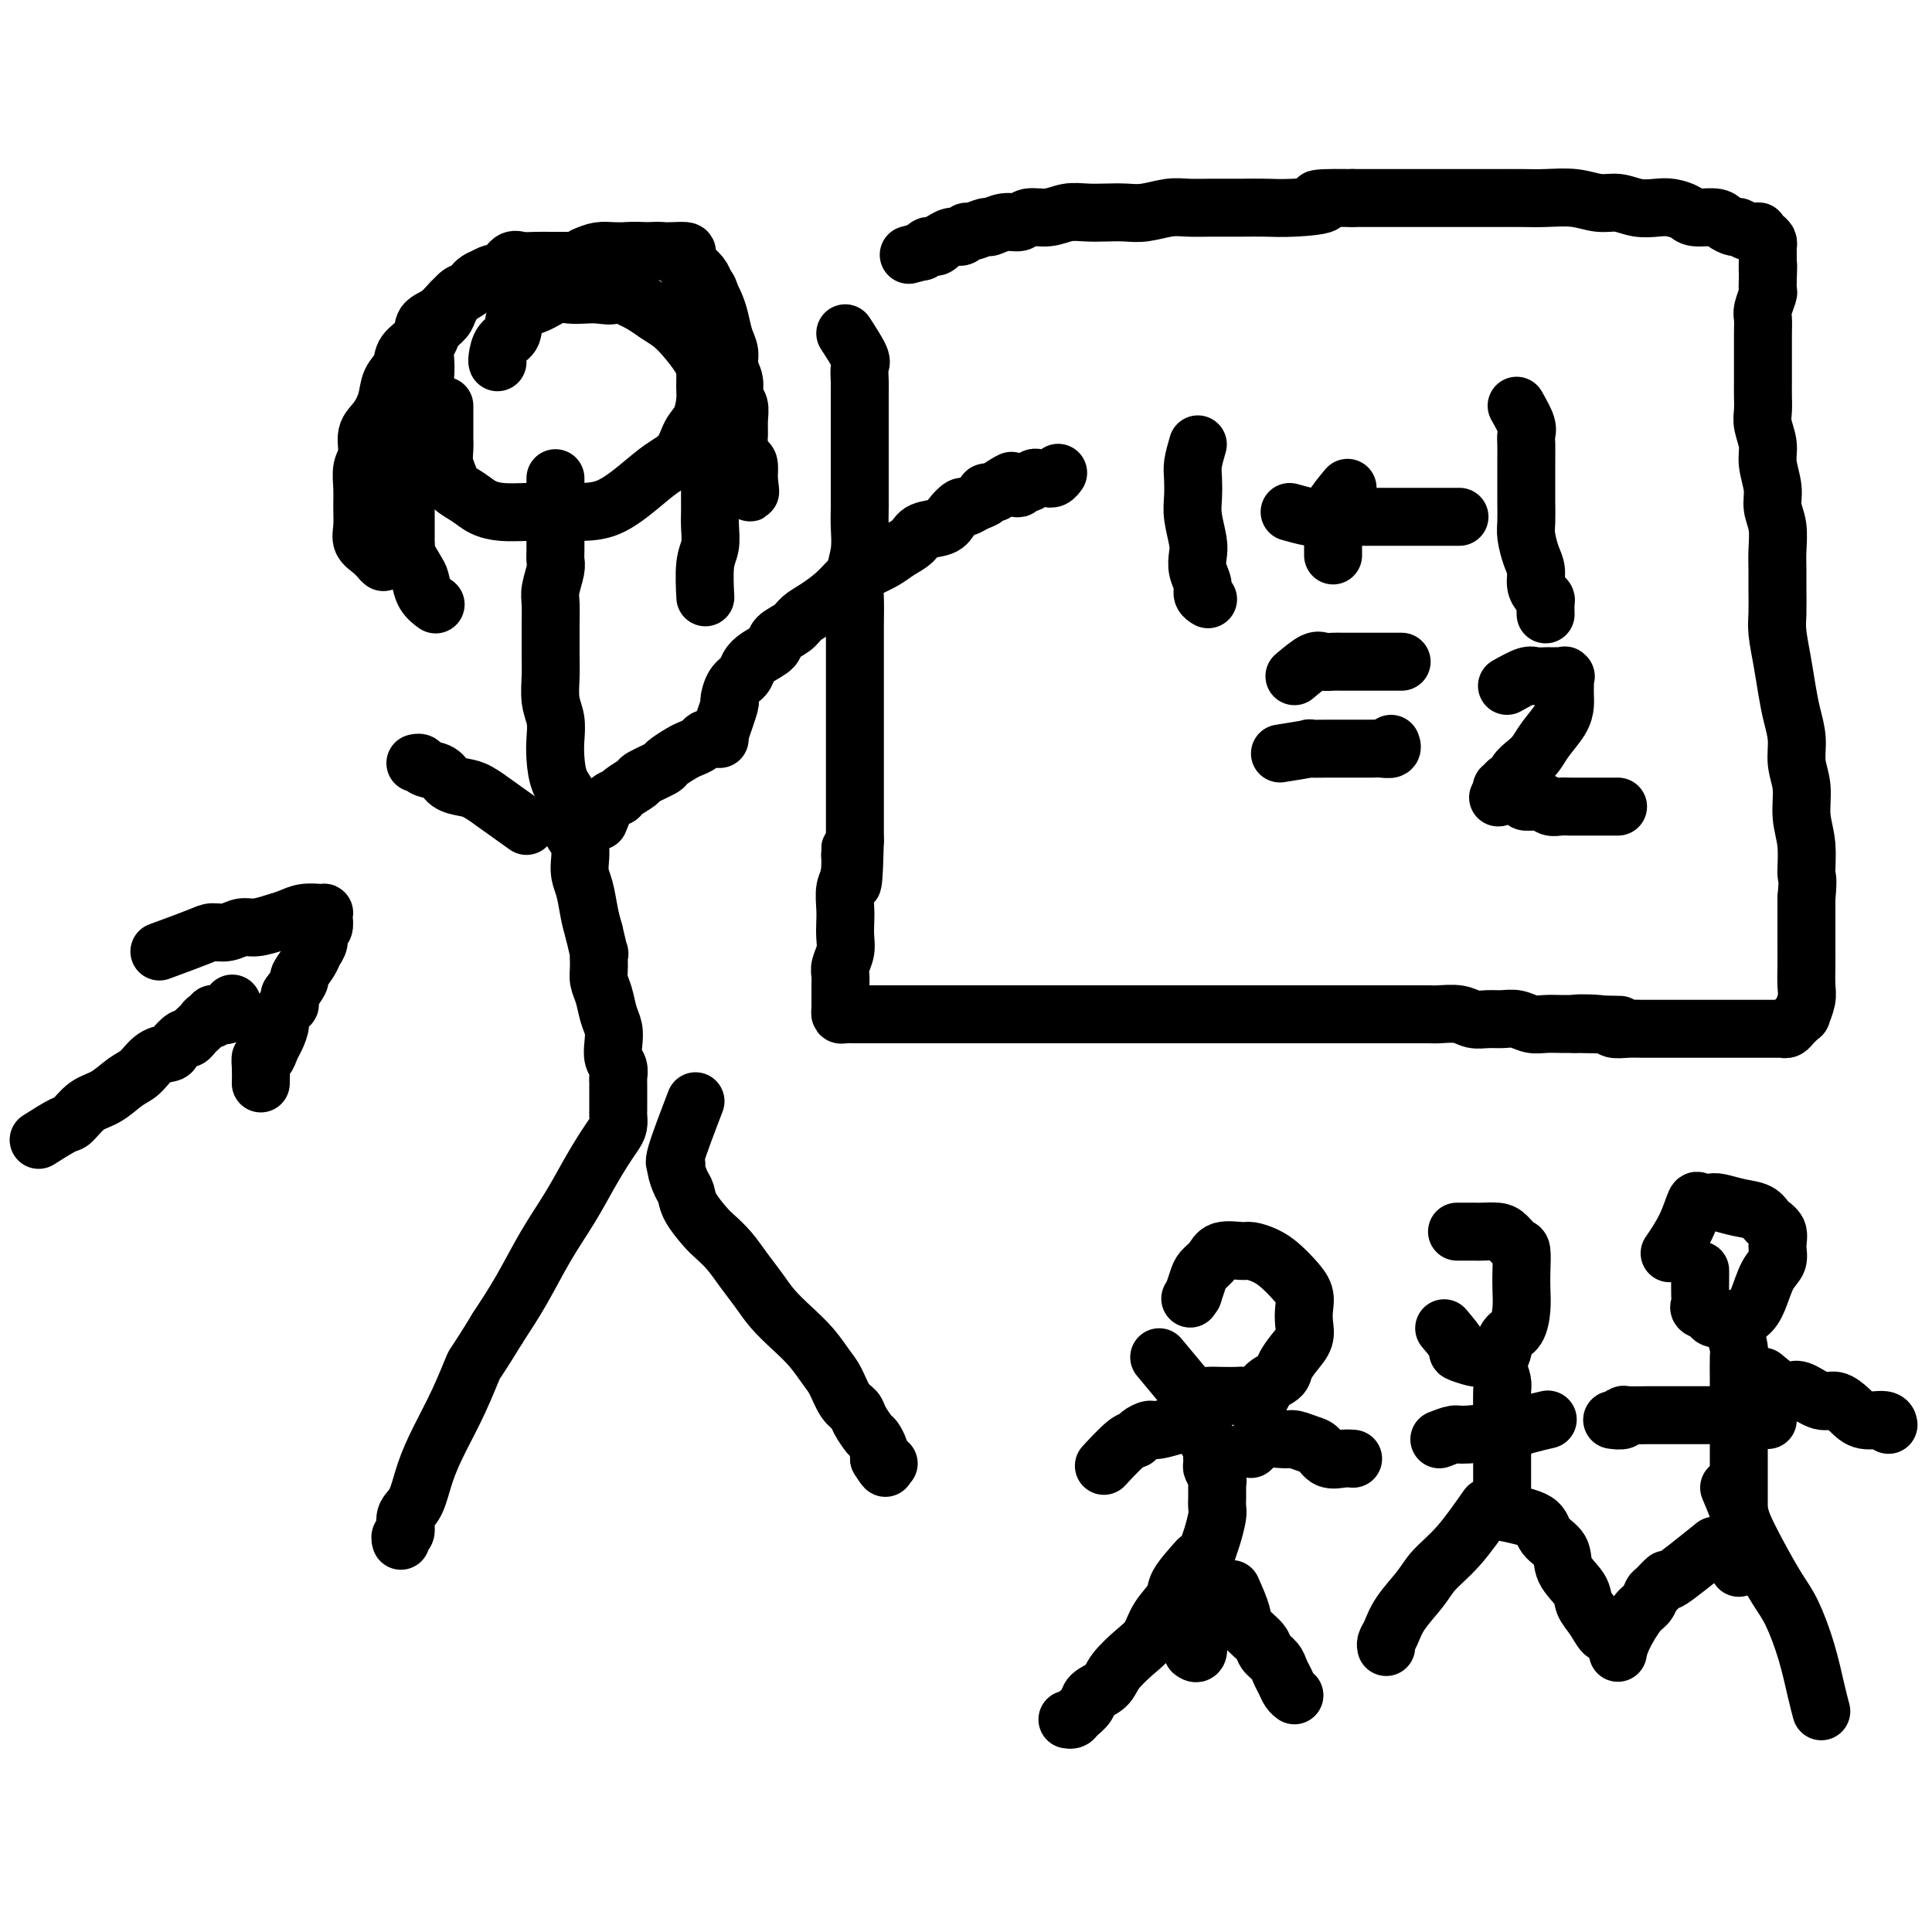 <svg viewBox='0 0 400 400' version='1.1' xmlns='http://www.w3.org/2000/svg' xmlns:xlink='http://www.w3.org/1999/xlink'><g fill='none' stroke='#000000' stroke-width='12' stroke-linecap='round' stroke-linejoin='round'><path d='M175,69c1.268,1.967 2.536,3.934 3,5c0.464,1.066 0.124,1.231 0,2c-0.124,0.769 -0.033,2.141 0,3c0.033,0.859 0.009,1.204 0,2c-0.009,0.796 -0.002,2.043 0,3c0.002,0.957 0.001,1.624 0,3c-0.001,1.376 -0.000,3.462 0,5c0.000,1.538 0.001,2.528 0,4c-0.001,1.472 -0.004,3.425 0,5c0.004,1.575 0.015,2.773 0,4c-0.015,1.227 -0.057,2.484 0,4c0.057,1.516 0.211,3.290 0,5c-0.211,1.710 -0.789,3.355 -1,5c-0.211,1.645 -0.057,3.290 0,5c0.057,1.710 0.015,3.486 0,5c-0.015,1.514 -0.004,2.768 0,4c0.004,1.232 0.001,2.443 0,4c-0.001,1.557 -0.000,3.459 0,5c0.000,1.541 0.000,2.721 0,4c-0.000,1.279 -0.000,2.657 0,4c0.000,1.343 0.000,2.652 0,4c-0.000,1.348 -0.000,2.737 0,4c0.000,1.263 0.000,2.400 0,4c-0.000,1.600 -0.000,3.661 0,5c0.000,1.339 0.000,1.954 0,3c-0.000,1.046 -0.000,2.523 0,4'/><path d='M177,174c-0.397,16.018 -0.891,6.062 -1,3c-0.109,-3.062 0.167,0.768 0,3c-0.167,2.232 -0.776,2.866 -1,4c-0.224,1.134 -0.064,2.769 0,4c0.064,1.231 0.031,2.059 0,3c-0.031,0.941 -0.061,1.995 0,3c0.061,1.005 0.212,1.961 0,3c-0.212,1.039 -0.789,2.162 -1,3c-0.211,0.838 -0.057,1.390 0,2c0.057,0.610 0.015,1.276 0,2c-0.015,0.724 -0.005,1.504 0,2c0.005,0.496 0.003,0.707 0,1c-0.003,0.293 -0.009,0.667 0,1c0.009,0.333 0.032,0.625 0,1c-0.032,0.375 -0.119,0.832 0,1c0.119,0.168 0.443,0.045 1,0c0.557,-0.045 1.345,-0.012 2,0c0.655,0.012 1.175,0.003 2,0c0.825,-0.003 1.955,-0.001 3,0c1.045,0.001 2.005,0.000 3,0c0.995,-0.000 2.025,-0.000 3,0c0.975,0.000 1.894,0.000 3,0c1.106,-0.000 2.399,-0.000 4,0c1.601,0.000 3.512,0.000 5,0c1.488,-0.000 2.555,-0.000 4,0c1.445,0.000 3.270,0.000 5,0c1.730,-0.000 3.365,-0.000 5,0'/><path d='M214,210c7.084,0.000 4.795,-0.000 5,0c0.205,0.000 2.904,0.000 5,0c2.096,-0.000 3.589,-0.000 5,0c1.411,0.000 2.740,0.000 4,0c1.260,-0.000 2.451,-0.000 4,0c1.549,0.000 3.457,0.000 5,0c1.543,-0.000 2.723,-0.000 4,0c1.277,0.000 2.651,0.000 4,0c1.349,-0.000 2.672,-0.000 4,0c1.328,0.000 2.663,0.000 4,0c1.337,-0.000 2.678,-0.000 4,0c1.322,0.000 2.625,0.000 4,0c1.375,-0.000 2.823,-0.000 4,0c1.177,0.000 2.082,0.000 3,0c0.918,-0.000 1.848,-0.000 3,0c1.152,0.000 2.528,0.000 4,0c1.472,-0.000 3.042,-0.000 4,0c0.958,0.000 1.304,0.000 2,0c0.696,-0.000 1.740,-0.001 3,0c1.260,0.001 2.735,0.004 4,0c1.265,-0.004 2.320,-0.015 3,0c0.680,0.015 0.986,0.057 2,0c1.014,-0.057 2.736,-0.212 4,0c1.264,0.212 2.071,0.793 3,1c0.929,0.207 1.981,0.041 3,0c1.019,-0.041 2.005,0.041 3,0c0.995,-0.041 1.999,-0.207 3,0c1.001,0.207 2.000,0.788 3,1c1.000,0.212 2.000,0.057 3,0c1.000,-0.057 2.000,-0.016 3,0c1.000,0.016 2.000,0.008 3,0'/><path d='M326,212c17.636,0.326 5.727,0.140 2,0c-3.727,-0.140 0.729,-0.234 3,0c2.271,0.234 2.356,0.795 3,1c0.644,0.205 1.848,0.055 3,0c1.152,-0.055 2.253,-0.015 3,0c0.747,0.015 1.139,0.004 2,0c0.861,-0.004 2.189,-0.001 3,0c0.811,0.001 1.104,0.000 2,0c0.896,-0.000 2.393,-0.000 3,0c0.607,0.000 0.322,0.000 1,0c0.678,-0.000 2.317,-0.000 3,0c0.683,0.000 0.410,0.000 1,0c0.590,-0.000 2.042,0.000 3,0c0.958,-0.000 1.421,-0.000 2,0c0.579,0.000 1.272,0.000 2,0c0.728,-0.000 1.490,-0.000 2,0c0.510,0.000 0.766,0.001 1,0c0.234,-0.001 0.444,-0.003 1,0c0.556,0.003 1.458,0.012 2,0c0.542,-0.012 0.724,-0.046 1,0c0.276,0.046 0.647,0.173 1,0c0.353,-0.173 0.687,-0.644 1,-1c0.313,-0.356 0.606,-0.597 1,-1c0.394,-0.403 0.890,-0.968 1,-1c0.110,-0.032 -0.167,0.467 0,0c0.167,-0.467 0.777,-1.902 1,-3c0.223,-1.098 0.060,-1.861 0,-3c-0.060,-1.139 -0.016,-2.656 0,-4c0.016,-1.344 0.004,-2.516 0,-4c-0.004,-1.484 -0.001,-3.281 0,-5c0.001,-1.719 0.001,-3.359 0,-5'/><path d='M374,186c0.447,-4.867 0.063,-4.033 0,-5c-0.063,-0.967 0.194,-3.734 0,-6c-0.194,-2.266 -0.840,-4.030 -1,-6c-0.160,-1.970 0.164,-4.146 0,-6c-0.164,-1.854 -0.817,-3.386 -1,-5c-0.183,-1.614 0.105,-3.310 0,-5c-0.105,-1.690 -0.602,-3.374 -1,-5c-0.398,-1.626 -0.695,-3.194 -1,-5c-0.305,-1.806 -0.618,-3.851 -1,-6c-0.382,-2.149 -0.835,-4.401 -1,-6c-0.165,-1.599 -0.043,-2.545 0,-4c0.043,-1.455 0.008,-3.417 0,-5c-0.008,-1.583 0.013,-2.785 0,-4c-0.013,-1.215 -0.060,-2.443 0,-4c0.060,-1.557 0.227,-3.444 0,-5c-0.227,-1.556 -0.849,-2.780 -1,-4c-0.151,-1.220 0.170,-2.437 0,-4c-0.170,-1.563 -0.830,-3.472 -1,-5c-0.170,-1.528 0.151,-2.676 0,-4c-0.151,-1.324 -0.772,-2.822 -1,-4c-0.228,-1.178 -0.061,-2.034 0,-3c0.061,-0.966 0.016,-2.043 0,-3c-0.016,-0.957 -0.004,-1.793 0,-3c0.004,-1.207 0.000,-2.783 0,-4c-0.000,-1.217 0.004,-2.074 0,-3c-0.004,-0.926 -0.015,-1.921 0,-3c0.015,-1.079 0.057,-2.242 0,-3c-0.057,-0.758 -0.211,-1.110 0,-2c0.211,-0.890 0.788,-2.316 1,-3c0.212,-0.684 0.061,-0.624 0,-1c-0.061,-0.376 -0.030,-1.188 0,-2'/><path d='M366,58c0.155,-4.985 0.041,-2.449 0,-2c-0.041,0.449 -0.010,-1.189 0,-2c0.010,-0.811 0.000,-0.794 0,-1c-0.000,-0.206 0.010,-0.633 0,-1c-0.010,-0.367 -0.040,-0.673 0,-1c0.040,-0.327 0.149,-0.675 0,-1c-0.149,-0.325 -0.555,-0.627 -1,-1c-0.445,-0.373 -0.930,-0.817 -1,-1c-0.070,-0.183 0.276,-0.104 0,0c-0.276,0.104 -1.174,0.234 -2,0c-0.826,-0.234 -1.580,-0.833 -2,-1c-0.420,-0.167 -0.506,0.096 -1,0c-0.494,-0.096 -1.395,-0.551 -2,-1c-0.605,-0.449 -0.913,-0.891 -2,-1c-1.087,-0.109 -2.955,0.115 -4,0c-1.045,-0.115 -1.269,-0.571 -2,-1c-0.731,-0.429 -1.969,-0.832 -3,-1c-1.031,-0.168 -1.856,-0.101 -3,0c-1.144,0.101 -2.609,0.237 -4,0c-1.391,-0.237 -2.709,-0.848 -4,-1c-1.291,-0.152 -2.556,0.155 -4,0c-1.444,-0.155 -3.066,-0.774 -5,-1c-1.934,-0.226 -4.180,-0.061 -6,0c-1.820,0.061 -3.215,0.016 -5,0c-1.785,-0.016 -3.961,-0.004 -6,0c-2.039,0.004 -3.941,0.001 -6,0c-2.059,-0.001 -4.273,-0.000 -6,0c-1.727,0.000 -2.965,0.000 -5,0c-2.035,-0.000 -4.867,-0.000 -7,0c-2.133,0.000 -3.566,0.000 -5,0'/><path d='M280,41c-11.287,-0.144 -6.503,0.497 -6,1c0.503,0.503 -3.275,0.867 -6,1c-2.725,0.133 -4.398,0.035 -6,0c-1.602,-0.035 -3.135,-0.006 -5,0c-1.865,0.006 -4.063,-0.013 -6,0c-1.937,0.013 -3.613,0.056 -5,0c-1.387,-0.056 -2.485,-0.211 -4,0c-1.515,0.211 -3.448,0.787 -5,1c-1.552,0.213 -2.725,0.061 -4,0c-1.275,-0.061 -2.653,-0.032 -4,0c-1.347,0.032 -2.664,0.065 -4,0c-1.336,-0.065 -2.692,-0.229 -4,0c-1.308,0.229 -2.568,0.850 -4,1c-1.432,0.150 -3.036,-0.171 -4,0c-0.964,0.171 -1.288,0.835 -2,1c-0.712,0.165 -1.812,-0.167 -3,0c-1.188,0.167 -2.464,0.833 -3,1c-0.536,0.167 -0.331,-0.167 -1,0c-0.669,0.167 -2.211,0.833 -3,1c-0.789,0.167 -0.823,-0.167 -1,0c-0.177,0.167 -0.495,0.833 -1,1c-0.505,0.167 -1.196,-0.165 -2,0c-0.804,0.165 -1.721,0.828 -2,1c-0.279,0.172 0.079,-0.146 0,0c-0.079,0.146 -0.596,0.757 -1,1c-0.404,0.243 -0.697,0.118 -1,0c-0.303,-0.118 -0.617,-0.227 -1,0c-0.383,0.227 -0.834,0.792 -1,1c-0.166,0.208 -0.047,0.059 0,0c0.047,-0.059 0.024,-0.030 0,0'/><path d='M191,52c-5.000,1.333 -2.500,0.667 0,0'/><path d='M92,84c0.002,2.465 0.004,4.929 0,6c-0.004,1.071 -0.014,0.748 0,1c0.014,0.252 0.051,1.078 0,2c-0.051,0.922 -0.191,1.938 0,3c0.191,1.062 0.714,2.169 1,3c0.286,0.831 0.337,1.385 1,2c0.663,0.615 1.939,1.289 3,2c1.061,0.711 1.906,1.459 3,2c1.094,0.541 2.437,0.876 4,1c1.563,0.124 3.348,0.036 5,0c1.652,-0.036 3.172,-0.019 5,0c1.828,0.019 3.964,0.039 6,0c2.036,-0.039 3.973,-0.139 6,-1c2.027,-0.861 4.143,-2.484 6,-4c1.857,-1.516 3.454,-2.927 5,-4c1.546,-1.073 3.041,-1.809 4,-3c0.959,-1.191 1.382,-2.836 2,-4c0.618,-1.164 1.432,-1.847 2,-3c0.568,-1.153 0.889,-2.777 1,-4c0.111,-1.223 0.010,-2.047 0,-3c-0.010,-0.953 0.069,-2.037 0,-3c-0.069,-0.963 -0.286,-1.805 -1,-3c-0.714,-1.195 -1.926,-2.743 -3,-4c-1.074,-1.257 -2.009,-2.224 -3,-3c-0.991,-0.776 -2.036,-1.363 -3,-2c-0.964,-0.637 -1.847,-1.325 -3,-2c-1.153,-0.675 -2.577,-1.338 -4,-2'/><path d='M129,61c-2.320,-1.393 -1.621,-0.375 -2,0c-0.379,0.375 -1.836,0.107 -3,0c-1.164,-0.107 -2.036,-0.053 -3,0c-0.964,0.053 -2.022,0.105 -3,0c-0.978,-0.105 -1.876,-0.367 -3,0c-1.124,0.367 -2.473,1.362 -4,2c-1.527,0.638 -3.232,0.917 -4,2c-0.768,1.083 -0.598,2.970 -1,4c-0.402,1.030 -1.376,1.204 -2,2c-0.624,0.796 -0.899,2.214 -1,3c-0.101,0.786 -0.029,0.939 0,1c0.029,0.061 0.014,0.031 0,0'/><path d='M115,99c0.000,1.011 0.000,2.021 0,3c-0.000,0.979 -0.000,1.925 0,3c0.000,1.075 0.001,2.278 0,3c-0.001,0.722 -0.004,0.963 0,2c0.004,1.037 0.015,2.870 0,4c-0.015,1.130 -0.057,1.555 0,2c0.057,0.445 0.211,0.908 0,2c-0.211,1.092 -0.789,2.813 -1,4c-0.211,1.187 -0.056,1.842 0,3c0.056,1.158 0.014,2.820 0,4c-0.014,1.180 -0.000,1.879 0,3c0.000,1.121 -0.014,2.662 0,4c0.014,1.338 0.056,2.471 0,4c-0.056,1.529 -0.210,3.455 0,5c0.210,1.545 0.782,2.708 1,4c0.218,1.292 0.081,2.712 0,4c-0.081,1.288 -0.105,2.443 0,4c0.105,1.557 0.339,3.515 1,5c0.661,1.485 1.749,2.496 2,4c0.251,1.504 -0.336,3.501 0,5c0.336,1.499 1.596,2.501 2,4c0.404,1.499 -0.046,3.495 0,5c0.046,1.505 0.589,2.521 1,4c0.411,1.479 0.689,3.423 1,5c0.311,1.577 0.656,2.789 1,4'/><path d='M123,193c1.461,6.333 1.112,4.165 1,4c-0.112,-0.165 0.012,1.674 0,3c-0.012,1.326 -0.161,2.140 0,3c0.161,0.860 0.630,1.767 1,3c0.370,1.233 0.639,2.791 1,4c0.361,1.209 0.815,2.068 1,3c0.185,0.932 0.102,1.937 0,3c-0.102,1.063 -0.224,2.183 0,3c0.224,0.817 0.792,1.331 1,2c0.208,0.669 0.056,1.493 0,2c-0.056,0.507 -0.015,0.695 0,1c0.015,0.305 0.004,0.726 0,1c-0.004,0.274 -0.001,0.402 0,1c0.001,0.598 0.000,1.665 0,2c-0.000,0.335 0.001,-0.062 0,0c-0.001,0.062 -0.003,0.582 0,1c0.003,0.418 0.009,0.732 0,1c-0.009,0.268 -0.035,0.488 0,1c0.035,0.512 0.132,1.317 0,2c-0.132,0.683 -0.491,1.246 -1,2c-0.509,0.754 -1.167,1.700 -2,3c-0.833,1.300 -1.842,2.953 -3,5c-1.158,2.047 -2.465,4.487 -4,7c-1.535,2.513 -3.298,5.100 -5,8c-1.702,2.900 -3.343,6.114 -5,9c-1.657,2.886 -3.328,5.443 -5,8'/><path d='M103,275c-4.872,7.990 -4.551,6.967 -5,8c-0.449,1.033 -1.669,4.124 -3,7c-1.331,2.876 -2.772,5.538 -4,8c-1.228,2.462 -2.242,4.725 -3,7c-0.758,2.275 -1.261,4.561 -2,6c-0.739,1.439 -1.715,2.032 -2,3c-0.285,0.968 0.119,2.311 0,3c-0.119,0.689 -0.763,0.724 -1,1c-0.237,0.276 -0.068,0.793 0,1c0.068,0.207 0.034,0.103 0,0'/><path d='M144,228c-1.697,4.432 -3.393,8.864 -4,11c-0.607,2.136 -0.123,1.978 0,2c0.123,0.022 -0.115,0.226 0,1c0.115,0.774 0.582,2.118 1,3c0.418,0.882 0.786,1.302 1,2c0.214,0.698 0.273,1.673 1,3c0.727,1.327 2.123,3.005 3,4c0.877,0.995 1.234,1.308 2,2c0.766,0.692 1.940,1.763 3,3c1.060,1.237 2.006,2.641 3,4c0.994,1.359 2.038,2.675 3,4c0.962,1.325 1.843,2.660 3,4c1.157,1.340 2.589,2.684 4,4c1.411,1.316 2.802,2.604 4,4c1.198,1.396 2.204,2.901 3,4c0.796,1.099 1.383,1.794 2,3c0.617,1.206 1.264,2.924 2,4c0.736,1.076 1.560,1.510 2,2c0.440,0.490 0.496,1.034 1,2c0.504,0.966 1.455,2.353 2,3c0.545,0.647 0.682,0.555 1,1c0.318,0.445 0.816,1.428 1,2c0.184,0.572 0.052,0.735 0,1c-0.052,0.265 -0.026,0.633 0,1'/><path d='M182,302c1.944,3.166 1.305,1.581 1,1c-0.305,-0.581 -0.274,-0.156 0,0c0.274,0.156 0.793,0.045 1,0c0.207,-0.045 0.104,-0.022 0,0'/><path d='M124,170c0.625,-1.593 1.249,-3.185 2,-4c0.751,-0.815 1.627,-0.852 2,-1c0.373,-0.148 0.241,-0.406 1,-1c0.759,-0.594 2.409,-1.525 3,-2c0.591,-0.475 0.122,-0.494 1,-1c0.878,-0.506 3.104,-1.497 4,-2c0.896,-0.503 0.464,-0.517 1,-1c0.536,-0.483 2.042,-1.436 3,-2c0.958,-0.564 1.370,-0.740 2,-1c0.630,-0.260 1.479,-0.606 2,-1c0.521,-0.394 0.714,-0.838 1,-1c0.286,-0.162 0.664,-0.044 1,0c0.336,0.044 0.629,0.012 1,0c0.371,-0.012 0.820,-0.003 1,0c0.180,0.003 0.090,0.002 0,0'/><path d='M109,171c-3.031,-2.167 -6.062,-4.334 -7,-5c-0.938,-0.666 0.217,0.169 0,0c-0.217,-0.169 -1.806,-1.340 -3,-2c-1.194,-0.660 -1.993,-0.807 -3,-1c-1.007,-0.193 -2.221,-0.430 -3,-1c-0.779,-0.570 -1.123,-1.473 -2,-2c-0.877,-0.527 -2.287,-0.677 -3,-1c-0.713,-0.323 -0.731,-0.818 -1,-1c-0.269,-0.182 -0.791,-0.052 -1,0c-0.209,0.052 -0.104,0.026 0,0'/><path d='M149,152c0.861,-2.501 1.722,-5.002 2,-6c0.278,-0.998 -0.026,-0.494 0,-1c0.026,-0.506 0.382,-2.022 1,-3c0.618,-0.978 1.498,-1.417 2,-2c0.502,-0.583 0.628,-1.311 1,-2c0.372,-0.689 0.991,-1.340 2,-2c1.009,-0.660 2.408,-1.331 3,-2c0.592,-0.669 0.378,-1.337 1,-2c0.622,-0.663 2.081,-1.322 3,-2c0.919,-0.678 1.298,-1.375 2,-2c0.702,-0.625 1.728,-1.179 3,-2c1.272,-0.821 2.791,-1.911 4,-3c1.209,-1.089 2.110,-2.178 3,-3c0.890,-0.822 1.769,-1.376 3,-2c1.231,-0.624 2.813,-1.318 4,-2c1.187,-0.682 1.980,-1.351 3,-2c1.020,-0.649 2.266,-1.278 3,-2c0.734,-0.722 0.955,-1.538 2,-2c1.045,-0.462 2.912,-0.572 4,-1c1.088,-0.428 1.396,-1.175 2,-2c0.604,-0.825 1.505,-1.727 2,-2c0.495,-0.273 0.583,0.084 1,0c0.417,-0.084 1.163,-0.610 2,-1c0.837,-0.390 1.764,-0.643 2,-1c0.236,-0.357 -0.218,-0.816 0,-1c0.218,-0.184 1.109,-0.092 2,0'/><path d='M206,102c6.346,-4.248 2.211,-1.869 1,-1c-1.211,0.869 0.502,0.229 1,0c0.498,-0.229 -0.217,-0.046 0,0c0.217,0.046 1.368,-0.044 2,0c0.632,0.044 0.747,0.222 1,0c0.253,-0.222 0.645,-0.844 1,-1c0.355,-0.156 0.673,0.154 1,0c0.327,-0.154 0.661,-0.774 1,-1c0.339,-0.226 0.682,-0.060 1,0c0.318,0.060 0.611,0.012 1,0c0.389,-0.012 0.875,0.011 1,0c0.125,-0.011 -0.111,-0.054 0,0c0.111,0.054 0.568,0.207 1,0c0.432,-0.207 0.838,-0.773 1,-1c0.162,-0.227 0.081,-0.113 0,0'/><path d='M115,61c-1.924,-1.691 -3.847,-3.382 -5,-4c-1.153,-0.618 -1.534,-0.164 -2,0c-0.466,0.164 -1.017,0.037 -2,0c-0.983,-0.037 -2.399,0.016 -3,0c-0.601,-0.016 -0.389,-0.100 -1,0c-0.611,0.100 -2.047,0.383 -3,1c-0.953,0.617 -1.425,1.569 -2,2c-0.575,0.431 -1.253,0.342 -2,1c-0.747,0.658 -1.563,2.064 -2,3c-0.437,0.936 -0.496,1.404 -1,2c-0.504,0.596 -1.455,1.321 -2,2c-0.545,0.679 -0.685,1.311 -1,2c-0.315,0.689 -0.805,1.434 -1,2c-0.195,0.566 -0.093,0.954 0,2c0.093,1.046 0.179,2.752 0,4c-0.179,1.248 -0.622,2.038 -1,3c-0.378,0.962 -0.690,2.095 -1,3c-0.310,0.905 -0.619,1.583 -1,3c-0.381,1.417 -0.834,3.572 -1,5c-0.166,1.428 -0.044,2.129 0,3c0.044,0.871 0.012,1.912 0,3c-0.012,1.088 -0.003,2.222 0,3c0.003,0.778 0.001,1.198 0,2c-0.001,0.802 -0.000,1.985 0,3c0.000,1.015 0.000,1.861 0,3c-0.000,1.139 -0.000,2.569 0,4'/><path d='M84,113c-0.107,3.541 -0.375,1.895 0,2c0.375,0.105 1.393,1.962 2,3c0.607,1.038 0.802,1.258 1,2c0.198,0.742 0.400,2.008 1,3c0.600,0.992 1.600,1.712 2,2c0.400,0.288 0.200,0.144 0,0'/><path d='M124,54c-1.552,-0.000 -3.104,-0.000 -4,0c-0.896,0.000 -1.136,0.001 -2,0c-0.864,-0.001 -2.353,-0.002 -3,0c-0.647,0.002 -0.452,0.008 -1,0c-0.548,-0.008 -1.839,-0.029 -3,0c-1.161,0.029 -2.190,0.109 -3,0c-0.810,-0.109 -1.399,-0.406 -2,0c-0.601,0.406 -1.213,1.516 -2,2c-0.787,0.484 -1.749,0.341 -3,1c-1.251,0.659 -2.791,2.119 -4,3c-1.209,0.881 -2.086,1.184 -3,2c-0.914,0.816 -1.865,2.147 -3,3c-1.135,0.853 -2.455,1.228 -3,2c-0.545,0.772 -0.316,1.942 -1,3c-0.684,1.058 -2.280,2.006 -3,3c-0.720,0.994 -0.565,2.036 -1,3c-0.435,0.964 -1.460,1.851 -2,3c-0.540,1.149 -0.593,2.561 -1,4c-0.407,1.439 -1.167,2.905 -2,4c-0.833,1.095 -1.740,1.818 -2,3c-0.260,1.182 0.127,2.823 0,4c-0.127,1.177 -0.768,1.891 -1,3c-0.232,1.109 -0.056,2.615 0,4c0.056,1.385 -0.007,2.650 0,4c0.007,1.350 0.084,2.784 0,4c-0.084,1.216 -0.330,2.212 0,3c0.330,0.788 1.237,1.368 2,2c0.763,0.632 1.381,1.316 2,2'/><path d='M79,116c0.667,0.667 0.333,0.333 0,0'/><path d='M121,53c0.998,-0.423 1.996,-0.845 3,-1c1.004,-0.155 2.012,-0.041 3,0c0.988,0.041 1.954,0.011 3,0c1.046,-0.011 2.173,-0.004 3,0c0.827,0.004 1.356,0.003 2,0c0.644,-0.003 1.404,-0.009 2,0c0.596,0.009 1.028,0.033 2,0c0.972,-0.033 2.484,-0.122 3,0c0.516,0.122 0.036,0.455 0,1c-0.036,0.545 0.371,1.300 1,2c0.629,0.700 1.478,1.344 2,2c0.522,0.656 0.717,1.323 1,2c0.283,0.677 0.654,1.363 1,2c0.346,0.637 0.666,1.223 1,2c0.334,0.777 0.682,1.744 1,3c0.318,1.256 0.606,2.802 1,4c0.394,1.198 0.894,2.049 1,3c0.106,0.951 -0.182,2.001 0,3c0.182,0.999 0.834,1.948 1,3c0.166,1.052 -0.152,2.206 0,3c0.152,0.794 0.776,1.229 1,2c0.224,0.771 0.050,1.879 0,3c-0.050,1.121 0.025,2.256 0,3c-0.025,0.744 -0.151,1.096 0,2c0.151,0.904 0.579,2.359 1,3c0.421,0.641 0.835,0.469 1,1c0.165,0.531 0.083,1.766 0,3'/><path d='M155,99c0.622,4.489 0.178,2.711 0,2c-0.178,-0.711 -0.089,-0.356 0,0'/><path d='M124,53c2.246,-0.421 4.492,-0.843 6,-1c1.508,-0.157 2.277,-0.050 3,0c0.723,0.050 1.401,0.044 2,0c0.599,-0.044 1.120,-0.125 2,0c0.880,0.125 2.120,0.455 3,1c0.880,0.545 1.399,1.306 2,2c0.601,0.694 1.286,1.322 2,2c0.714,0.678 1.459,1.404 2,2c0.541,0.596 0.877,1.060 1,2c0.123,0.940 0.033,2.355 0,4c-0.033,1.645 -0.009,3.521 0,5c0.009,1.479 0.002,2.562 0,4c-0.002,1.438 -0.001,3.231 0,5c0.001,1.769 0.000,3.514 0,5c-0.000,1.486 -0.000,2.715 0,4c0.000,1.285 -0.000,2.627 0,4c0.000,1.373 0.000,2.776 0,4c-0.000,1.224 -0.000,2.269 0,3c0.000,0.731 0.001,1.147 0,2c-0.001,0.853 -0.004,2.143 0,3c0.004,0.857 0.015,1.281 0,2c-0.015,0.719 -0.057,1.731 0,3c0.057,1.269 0.211,2.794 0,4c-0.211,1.206 -0.788,2.094 -1,4c-0.212,1.906 -0.061,4.830 0,6c0.061,1.170 0.030,0.585 0,0'/><path d='M240,281c2.049,2.453 4.099,4.906 5,6c0.901,1.094 0.654,0.829 1,1c0.346,0.171 1.284,0.777 2,1c0.716,0.223 1.208,0.061 2,0c0.792,-0.061 1.884,-0.022 3,0c1.116,0.022 2.257,0.028 3,0c0.743,-0.028 1.087,-0.090 2,0c0.913,0.090 2.394,0.330 3,0c0.606,-0.330 0.338,-1.232 1,-2c0.662,-0.768 2.254,-1.402 3,-2c0.746,-0.598 0.644,-1.160 1,-2c0.356,-0.840 1.168,-1.957 2,-3c0.832,-1.043 1.682,-2.011 2,-3c0.318,-0.989 0.104,-1.998 0,-3c-0.104,-1.002 -0.099,-1.998 0,-3c0.099,-1.002 0.293,-2.010 0,-3c-0.293,-0.990 -1.074,-1.964 -2,-3c-0.926,-1.036 -1.999,-2.136 -3,-3c-1.001,-0.864 -1.930,-1.494 -3,-2c-1.070,-0.506 -2.279,-0.890 -3,-1c-0.721,-0.110 -0.953,0.053 -2,0c-1.047,-0.053 -2.911,-0.321 -4,0c-1.089,0.321 -1.405,1.230 -2,2c-0.595,0.770 -1.468,1.400 -2,2c-0.532,0.600 -0.723,1.172 -1,2c-0.277,0.828 -0.638,1.914 -1,3'/><path d='M247,268c-1.000,1.500 -0.500,0.750 0,0'/><path d='M248,295c1.270,2.056 2.540,4.113 3,5c0.460,0.887 0.109,0.606 0,1c-0.109,0.394 0.023,1.464 0,2c-0.023,0.536 -0.202,0.539 0,1c0.202,0.461 0.786,1.381 1,2c0.214,0.619 0.057,0.939 0,1c-0.057,0.061 -0.016,-0.135 0,0c0.016,0.135 0.005,0.600 0,1c-0.005,0.400 -0.004,0.733 0,1c0.004,0.267 0.013,0.468 0,1c-0.013,0.532 -0.046,1.396 0,2c0.046,0.604 0.171,0.948 0,2c-0.171,1.052 -0.638,2.812 -1,4c-0.362,1.188 -0.619,1.804 -1,3c-0.381,1.196 -0.887,2.973 -1,4c-0.113,1.027 0.166,1.305 0,2c-0.166,0.695 -0.777,1.809 -1,3c-0.223,1.191 -0.059,2.460 0,3c0.059,0.540 0.012,0.351 0,1c-0.012,0.649 0.011,2.135 0,3c-0.011,0.865 -0.054,1.108 0,2c0.054,0.892 0.207,2.432 0,3c-0.207,0.568 -0.773,0.162 -1,0c-0.227,-0.162 -0.113,-0.081 0,0'/><path d='M248,323c-1.657,1.867 -3.313,3.734 -4,5c-0.687,1.266 -0.404,1.931 -1,3c-0.596,1.069 -2.069,2.541 -3,4c-0.931,1.459 -1.318,2.905 -2,4c-0.682,1.095 -1.659,1.840 -3,3c-1.341,1.160 -3.046,2.734 -4,4c-0.954,1.266 -1.159,2.224 -2,3c-0.841,0.776 -2.320,1.371 -3,2c-0.680,0.629 -0.561,1.293 -1,2c-0.439,0.707 -1.437,1.458 -2,2c-0.563,0.542 -0.690,0.877 -1,1c-0.310,0.123 -0.803,0.035 -1,0c-0.197,-0.035 -0.099,-0.018 0,0'/><path d='M255,329c0.819,1.852 1.638,3.703 2,5c0.362,1.297 0.268,2.038 1,3c0.732,0.962 2.290,2.144 3,3c0.710,0.856 0.571,1.385 1,2c0.429,0.615 1.425,1.317 2,2c0.575,0.683 0.729,1.346 1,2c0.271,0.654 0.660,1.299 1,2c0.340,0.701 0.630,1.458 1,2c0.370,0.542 0.820,0.869 1,1c0.180,0.131 0.090,0.065 0,0'/><path d='M247,294c-2.787,0.867 -5.573,1.735 -7,2c-1.427,0.265 -1.493,-0.072 -2,0c-0.507,0.072 -1.453,0.552 -2,1c-0.547,0.448 -0.693,0.862 -1,1c-0.307,0.138 -0.775,-0.001 -2,1c-1.225,1.001 -3.207,3.143 -4,4c-0.793,0.857 -0.396,0.428 0,0'/><path d='M259,300c0.855,-0.852 1.710,-1.705 3,-2c1.290,-0.295 3.016,-0.033 4,0c0.984,0.033 1.226,-0.163 2,0c0.774,0.163 2.082,0.685 3,1c0.918,0.315 1.448,0.424 2,1c0.552,0.576 1.127,1.618 2,2c0.873,0.382 2.043,0.103 3,0c0.957,-0.103 1.702,-0.029 2,0c0.298,0.029 0.149,0.015 0,0'/><path d='M299,275c1.354,1.608 2.708,3.215 3,4c0.292,0.785 -0.479,0.746 0,1c0.479,0.254 2.209,0.799 3,1c0.791,0.201 0.645,0.058 1,0c0.355,-0.058 1.212,-0.030 2,0c0.788,0.030 1.507,0.063 2,0c0.493,-0.063 0.759,-0.221 1,-1c0.241,-0.779 0.457,-2.178 1,-3c0.543,-0.822 1.414,-1.068 2,-2c0.586,-0.932 0.887,-2.549 1,-4c0.113,-1.451 0.038,-2.735 0,-4c-0.038,-1.265 -0.039,-2.511 0,-4c0.039,-1.489 0.120,-3.222 0,-4c-0.120,-0.778 -0.439,-0.601 -1,-1c-0.561,-0.399 -1.363,-1.375 -2,-2c-0.637,-0.625 -1.110,-0.900 -2,-1c-0.890,-0.100 -2.197,-0.027 -3,0c-0.803,0.027 -1.101,0.007 -2,0c-0.899,-0.007 -2.400,-0.002 -3,0c-0.600,0.002 -0.300,0.001 0,0'/><path d='M310,283c0.423,1.124 0.845,2.248 1,3c0.155,0.752 0.041,1.133 0,2c-0.041,0.867 -0.011,2.222 0,4c0.011,1.778 0.003,3.979 0,6c-0.003,2.021 -0.001,3.861 0,6c0.001,2.139 0.000,4.576 0,6c-0.000,1.424 -0.000,1.835 0,2c0.000,0.165 0.000,0.082 0,0'/><path d='M308,312c-2.032,2.903 -4.064,5.807 -6,8c-1.936,2.193 -3.776,3.676 -5,5c-1.224,1.324 -1.830,2.488 -3,4c-1.170,1.512 -2.902,3.372 -4,5c-1.098,1.628 -1.562,3.024 -2,4c-0.438,0.976 -0.849,1.532 -1,2c-0.151,0.468 -0.043,0.848 0,1c0.043,0.152 0.022,0.076 0,0'/><path d='M311,313c2.821,0.571 5.642,1.143 7,2c1.358,0.857 1.252,2.000 2,3c0.748,1.000 2.350,1.856 3,3c0.650,1.144 0.349,2.577 1,4c0.651,1.423 2.255,2.837 3,4c0.745,1.163 0.631,2.077 1,3c0.369,0.923 1.223,1.856 2,3c0.777,1.144 1.478,2.500 2,3c0.522,0.500 0.863,0.143 1,0c0.137,-0.143 0.068,-0.071 0,0'/><path d='M298,298c1.147,-0.447 2.294,-0.894 3,-1c0.706,-0.106 0.971,0.129 3,0c2.029,-0.129 5.822,-0.622 8,-1c2.178,-0.378 2.740,-0.640 4,-1c1.260,-0.360 3.217,-0.817 4,-1c0.783,-0.183 0.391,-0.091 0,0'/><path d='M248,92c-0.421,1.449 -0.841,2.898 -1,4c-0.159,1.102 -0.056,1.856 0,3c0.056,1.144 0.067,2.680 0,4c-0.067,1.320 -0.210,2.426 0,4c0.210,1.574 0.773,3.615 1,5c0.227,1.385 0.117,2.112 0,3c-0.117,0.888 -0.241,1.937 0,3c0.241,1.063 0.848,2.141 1,3c0.152,0.859 -0.151,1.501 0,2c0.151,0.499 0.758,0.857 1,1c0.242,0.143 0.121,0.072 0,0'/><path d='M279,101c-1.268,1.521 -2.536,3.041 -3,4c-0.464,0.959 -0.124,1.356 0,2c0.124,0.644 0.033,1.536 0,2c-0.033,0.464 -0.009,0.502 0,1c0.009,0.498 0.002,1.458 0,2c-0.002,0.542 -0.001,0.667 0,1c0.001,0.333 0.000,0.873 0,1c-0.000,0.127 -0.000,-0.158 0,0c0.000,0.158 0.000,0.759 0,1c-0.000,0.241 -0.000,0.120 0,0'/><path d='M267,106c1.537,0.423 3.073,0.845 4,1c0.927,0.155 1.243,0.041 2,0c0.757,-0.041 1.954,-0.011 3,0c1.046,0.011 1.943,0.003 3,0c1.057,-0.003 2.276,-0.001 3,0c0.724,0.001 0.953,0.000 2,0c1.047,-0.000 2.913,-0.000 4,0c1.087,0.000 1.395,0.000 2,0c0.605,-0.000 1.506,-0.000 2,0c0.494,0.000 0.579,0.000 1,0c0.421,-0.000 1.176,-0.000 2,0c0.824,0.000 1.717,0.000 2,0c0.283,-0.000 -0.043,-0.000 0,0c0.043,0.000 0.455,0.000 1,0c0.545,-0.000 1.224,-0.000 2,0c0.776,0.000 1.650,0.000 2,0c0.350,-0.000 0.175,-0.000 0,0'/><path d='M314,84c0.845,1.503 1.691,3.005 2,4c0.309,0.995 0.083,1.481 0,2c-0.083,0.519 -0.022,1.071 0,2c0.022,0.929 0.006,2.234 0,3c-0.006,0.766 -0.002,0.994 0,2c0.002,1.006 0.003,2.790 0,4c-0.003,1.210 -0.011,1.846 0,3c0.011,1.154 0.041,2.827 0,4c-0.041,1.173 -0.152,1.848 0,3c0.152,1.152 0.566,2.781 1,4c0.434,1.219 0.887,2.027 1,3c0.113,0.973 -0.113,2.110 0,3c0.113,0.890 0.566,1.531 1,2c0.434,0.469 0.848,0.765 1,1c0.152,0.235 0.041,0.409 0,1c-0.041,0.591 -0.012,1.597 0,2c0.012,0.403 0.006,0.201 0,0'/><path d='M265,156c2.647,-0.423 5.293,-0.845 6,-1c0.707,-0.155 -0.526,-0.041 0,0c0.526,0.041 2.813,0.011 4,0c1.187,-0.011 1.276,-0.003 2,0c0.724,0.003 2.082,0.002 3,0c0.918,-0.002 1.395,-0.004 2,0c0.605,0.004 1.339,0.015 2,0c0.661,-0.015 1.249,-0.056 2,0c0.751,0.056 1.664,0.207 2,0c0.336,-0.207 0.096,-0.774 0,-1c-0.096,-0.226 -0.048,-0.113 0,0'/><path d='M268,140c1.511,-1.268 3.022,-2.536 4,-3c0.978,-0.464 1.421,-0.124 2,0c0.579,0.124 1.292,0.033 2,0c0.708,-0.033 1.412,-0.009 2,0c0.588,0.009 1.061,0.002 2,0c0.939,-0.002 2.344,-0.001 3,0c0.656,0.001 0.561,0.000 1,0c0.439,-0.000 1.410,-0.000 2,0c0.590,0.000 0.797,0.000 1,0c0.203,-0.000 0.401,-0.000 1,0c0.599,0.000 1.600,0.000 2,0c0.400,-0.000 0.200,-0.000 0,0'/><path d='M312,142c1.518,-0.845 3.035,-1.691 4,-2c0.965,-0.309 1.376,-0.083 2,0c0.624,0.083 1.459,0.023 2,0c0.541,-0.023 0.786,-0.008 1,0c0.214,0.008 0.397,0.008 1,0c0.603,-0.008 1.626,-0.024 2,0c0.374,0.024 0.101,0.089 0,0c-0.101,-0.089 -0.028,-0.331 0,0c0.028,0.331 0.012,1.236 0,2c-0.012,0.764 -0.020,1.388 0,2c0.020,0.612 0.066,1.214 0,2c-0.066,0.786 -0.245,1.757 -1,3c-0.755,1.243 -2.086,2.758 -3,4c-0.914,1.242 -1.412,2.213 -2,3c-0.588,0.787 -1.267,1.392 -2,2c-0.733,0.608 -1.521,1.220 -2,2c-0.479,0.780 -0.651,1.728 -1,2c-0.349,0.272 -0.877,-0.133 -1,0c-0.123,0.133 0.159,0.805 0,1c-0.159,0.195 -0.760,-0.087 -1,0c-0.240,0.087 -0.120,0.544 0,1'/><path d='M311,164c-1.807,2.277 -0.324,0.470 1,0c1.324,-0.470 2.490,0.396 3,1c0.510,0.604 0.363,0.947 1,1c0.637,0.053 2.058,-0.182 3,0c0.942,0.182 1.403,0.781 2,1c0.597,0.219 1.328,0.059 2,0c0.672,-0.059 1.283,-0.016 2,0c0.717,0.016 1.540,0.004 2,0c0.460,-0.004 0.557,-0.001 1,0c0.443,0.001 1.233,0.000 2,0c0.767,-0.000 1.512,-0.000 2,0c0.488,0.000 0.718,0.000 1,0c0.282,-0.000 0.614,-0.000 1,0c0.386,0.000 0.824,0.000 1,0c0.176,-0.000 0.088,-0.000 0,0'/><path d='M352,263c0.004,0.560 0.009,1.119 0,2c-0.009,0.881 -0.030,2.082 0,3c0.030,0.918 0.112,1.553 0,2c-0.112,0.447 -0.416,0.706 0,1c0.416,0.294 1.554,0.622 2,1c0.446,0.378 0.202,0.807 1,1c0.798,0.193 2.638,0.152 4,0c1.362,-0.152 2.245,-0.413 3,-1c0.755,-0.587 1.381,-1.498 2,-3c0.619,-1.502 1.231,-3.595 2,-5c0.769,-1.405 1.694,-2.120 2,-3c0.306,-0.880 -0.006,-1.923 0,-3c0.006,-1.077 0.332,-2.187 0,-3c-0.332,-0.813 -1.320,-1.328 -2,-2c-0.680,-0.672 -1.051,-1.499 -2,-2c-0.949,-0.501 -2.477,-0.674 -4,-1c-1.523,-0.326 -3.039,-0.806 -4,-1c-0.961,-0.194 -1.365,-0.104 -2,0c-0.635,0.104 -1.502,0.221 -2,0c-0.498,-0.221 -0.628,-0.781 -1,0c-0.372,0.781 -0.985,2.903 -2,5c-1.015,2.097 -2.433,4.171 -3,5c-0.567,0.829 -0.284,0.415 0,0'/><path d='M359,275c0.423,1.578 0.845,3.156 1,4c0.155,0.844 0.041,0.955 0,2c-0.041,1.045 -0.011,3.025 0,5c0.011,1.975 0.003,3.945 0,6c-0.003,2.055 -0.001,4.195 0,6c0.001,1.805 0.000,3.275 0,5c-0.000,1.725 -0.000,3.706 0,6c0.000,2.294 0.000,4.901 0,7c-0.000,2.099 -0.000,3.689 0,5c0.000,1.311 0.000,2.341 0,3c-0.000,0.659 -0.000,0.947 0,0c0.000,-0.947 0.000,-3.128 0,-4c-0.000,-0.872 -0.000,-0.436 0,0'/><path d='M355,320c-3.745,3.015 -7.489,6.030 -9,7c-1.511,0.970 -0.788,-0.105 -1,0c-0.212,0.105 -1.360,1.389 -2,2c-0.640,0.611 -0.774,0.549 -1,1c-0.226,0.451 -0.544,1.414 -1,2c-0.456,0.586 -1.050,0.796 -2,2c-0.950,1.204 -2.256,3.401 -3,5c-0.744,1.599 -0.927,2.600 -1,3c-0.073,0.400 -0.037,0.200 0,0'/><path d='M358,308c0.796,1.906 1.591,3.812 2,5c0.409,1.188 0.431,1.658 1,3c0.569,1.342 1.686,3.555 3,6c1.314,2.445 2.825,5.121 4,7c1.175,1.879 2.014,2.959 3,5c0.986,2.041 2.120,5.042 3,8c0.880,2.958 1.506,5.873 2,8c0.494,2.127 0.855,3.465 1,4c0.145,0.535 0.072,0.268 0,0'/><path d='M366,294c-1.592,-0.423 -3.184,-0.845 -4,-1c-0.816,-0.155 -0.857,-0.042 -2,0c-1.143,0.042 -3.388,0.011 -5,0c-1.612,-0.011 -2.590,-0.004 -4,0c-1.410,0.004 -3.251,0.005 -5,0c-1.749,-0.005 -3.404,-0.015 -5,0c-1.596,0.015 -3.132,0.057 -4,0c-0.868,-0.057 -1.068,-0.211 -1,0c0.068,0.211 0.403,0.788 0,1c-0.403,0.212 -1.544,0.061 -2,0c-0.456,-0.061 -0.228,-0.030 0,0'/><path d='M365,285c1.497,1.251 2.995,2.502 4,3c1.005,0.498 1.518,0.244 2,0c0.482,-0.244 0.931,-0.478 2,0c1.069,0.478 2.756,1.668 4,2c1.244,0.332 2.046,-0.195 3,0c0.954,0.195 2.059,1.110 3,2c0.941,0.890 1.716,1.754 3,2c1.284,0.246 3.076,-0.126 4,0c0.924,0.126 0.978,0.750 1,1c0.022,0.250 0.011,0.125 0,0'/><path d='M8,236c1.953,-1.235 3.905,-2.471 5,-3c1.095,-0.529 1.332,-0.353 2,-1c0.668,-0.647 1.767,-2.117 3,-3c1.233,-0.883 2.600,-1.178 4,-2c1.400,-0.822 2.832,-2.169 4,-3c1.168,-0.831 2.071,-1.144 3,-2c0.929,-0.856 1.884,-2.253 3,-3c1.116,-0.747 2.393,-0.844 3,-1c0.607,-0.156 0.544,-0.370 1,-1c0.456,-0.630 1.432,-1.674 2,-2c0.568,-0.326 0.729,0.066 1,0c0.271,-0.066 0.651,-0.591 1,-1c0.349,-0.409 0.667,-0.702 1,-1c0.333,-0.298 0.681,-0.602 1,-1c0.319,-0.398 0.610,-0.892 1,-1c0.390,-0.108 0.878,0.169 1,0c0.122,-0.169 -0.121,-0.785 0,-1c0.121,-0.215 0.607,-0.030 1,0c0.393,0.030 0.693,-0.095 1,0c0.307,0.095 0.621,0.410 1,0c0.379,-0.410 0.823,-1.546 1,-2c0.177,-0.454 0.089,-0.227 0,0'/><path d='M33,197c3.113,-1.146 6.225,-2.292 8,-3c1.775,-0.708 2.211,-0.977 3,-1c0.789,-0.023 1.929,0.201 3,0c1.071,-0.201 2.071,-0.828 3,-1c0.929,-0.172 1.788,0.112 3,0c1.212,-0.112 2.779,-0.618 4,-1c1.221,-0.382 2.096,-0.638 3,-1c0.904,-0.362 1.836,-0.830 3,-1c1.164,-0.170 2.560,-0.044 3,0c0.440,0.044 -0.077,0.005 0,0c0.077,-0.005 0.749,0.025 1,0c0.251,-0.025 0.082,-0.106 0,0c-0.082,0.106 -0.078,0.399 0,1c0.078,0.601 0.229,1.511 0,2c-0.229,0.489 -0.840,0.559 -1,1c-0.160,0.441 0.130,1.254 0,2c-0.130,0.746 -0.681,1.424 -1,2c-0.319,0.576 -0.405,1.051 -1,2c-0.595,0.949 -1.699,2.371 -2,3c-0.301,0.629 0.200,0.465 0,1c-0.200,0.535 -1.100,1.767 -2,3'/><path d='M60,206c-0.803,2.983 0.188,1.939 0,2c-0.188,0.061 -1.556,1.225 -2,2c-0.444,0.775 0.035,1.159 0,2c-0.035,0.841 -0.584,2.139 -1,3c-0.416,0.861 -0.700,1.286 -1,2c-0.300,0.714 -0.616,1.719 -1,2c-0.384,0.281 -0.835,-0.162 -1,0c-0.165,0.162 -0.044,0.928 0,2c0.044,1.072 0.013,2.449 0,3c-0.013,0.551 -0.006,0.275 0,0'/></g>
</svg>